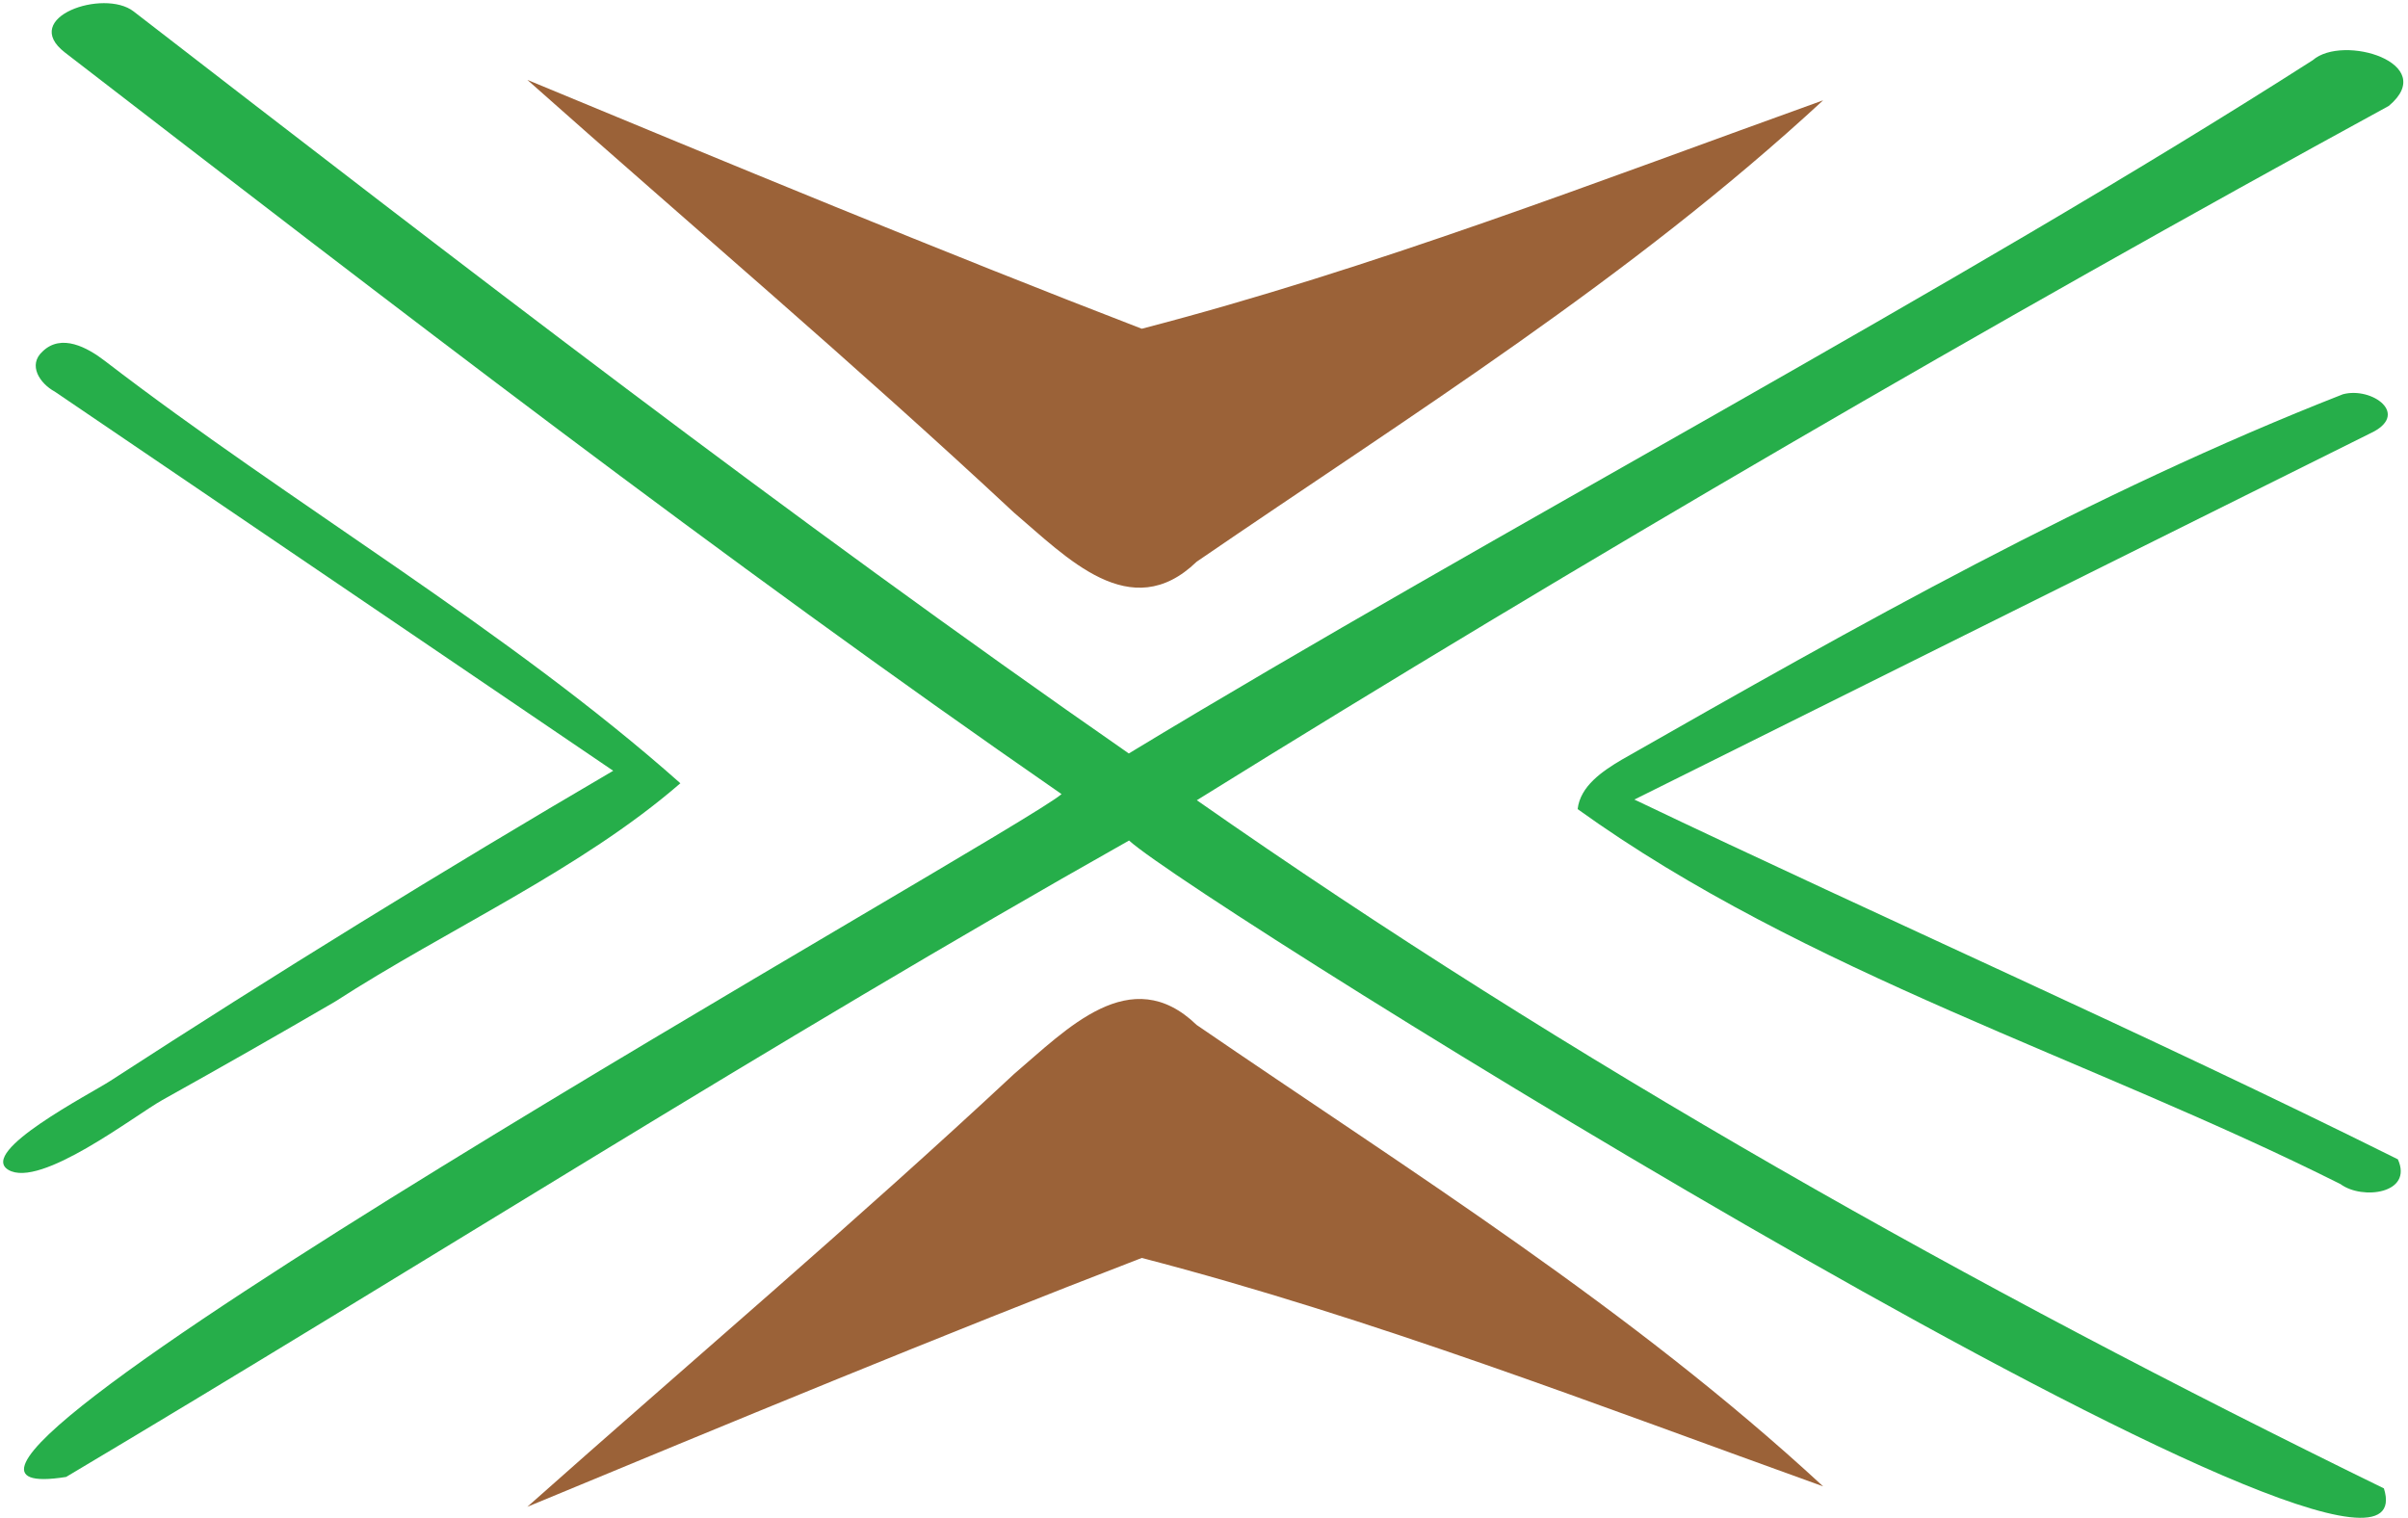 <?xml version="1.0" encoding="UTF-8"?> <svg xmlns="http://www.w3.org/2000/svg" width="330" height="208" viewBox="0 0 330 208" fill="none"><path d="M18.301 1.558C14.23 -1.587 2.637 2.365 8.902 7.197C53.793 41.824 98.831 76.534 145.479 108.827C139.348 114.187 -29.723 208.606 9.064 202.404C57.312 173.706 105.749 142.792 154.728 115.187C164.168 123.826 334.801 229.753 326.698 203.974C270.338 176.436 215.495 145.656 164.016 109.666C216.701 76.929 272.857 44.282 327.372 14.513C334.33 8.669 321.099 4.616 316.941 8.253C267.901 39.63 204.475 73.087 154.695 103.258C108.106 70.891 63.178 36.235 18.301 1.558Z" fill="#26AE4A"></path><path d="M5.844 48.154C3.764 50.033 5.469 52.564 7.503 53.666C33.015 70.986 58.527 88.306 84.035 105.628C60.734 119.273 37.745 133.45 15.091 148.144C12.371 149.908 -2.993 157.822 1.136 160.314C5.492 162.943 18.485 152.849 22.249 150.751C30.164 146.341 38.038 141.855 45.869 137.296C61.367 127.282 79.544 119.222 93.239 107.34C69.467 86.235 40.027 69.179 14.378 49.465C11.977 47.621 8.421 45.669 5.844 48.154Z" fill="#26AE4A"></path><path d="M321.074 54.034C286.785 67.468 254.301 85.847 222.302 104.081C219.575 105.686 216.56 107.74 216.205 110.884C247.406 133.327 286.437 145.071 320.749 162.273C323.733 164.484 330.743 163.584 328.611 158.877C294.206 141.75 258.737 126.181 223.98 109.573C257.573 92.856 291.167 76.139 324.76 59.422C330.461 56.813 325.044 52.954 321.074 54.034Z" fill="#26AE4A"></path><path d="M156.471 45.051C129.414 34.633 99.137 22.085 72.268 10.948C94.482 30.693 117.212 49.96 138.951 70.243C146.157 76.361 154.936 85.726 163.99 76.983C193.353 56.858 223.381 38.214 249.847 13.747C218.954 24.857 188.069 36.842 156.471 45.051Z" fill="#9B6238"></path><path d="M156.471 172.393C129.414 182.811 99.137 195.359 72.268 206.496C94.482 186.751 117.212 167.484 138.951 147.201C146.157 141.084 154.936 131.718 163.99 140.461C193.353 160.585 223.381 179.231 249.847 203.697C218.954 192.587 188.069 180.602 156.471 172.393Z" fill="#9B6238"></path></svg> 
